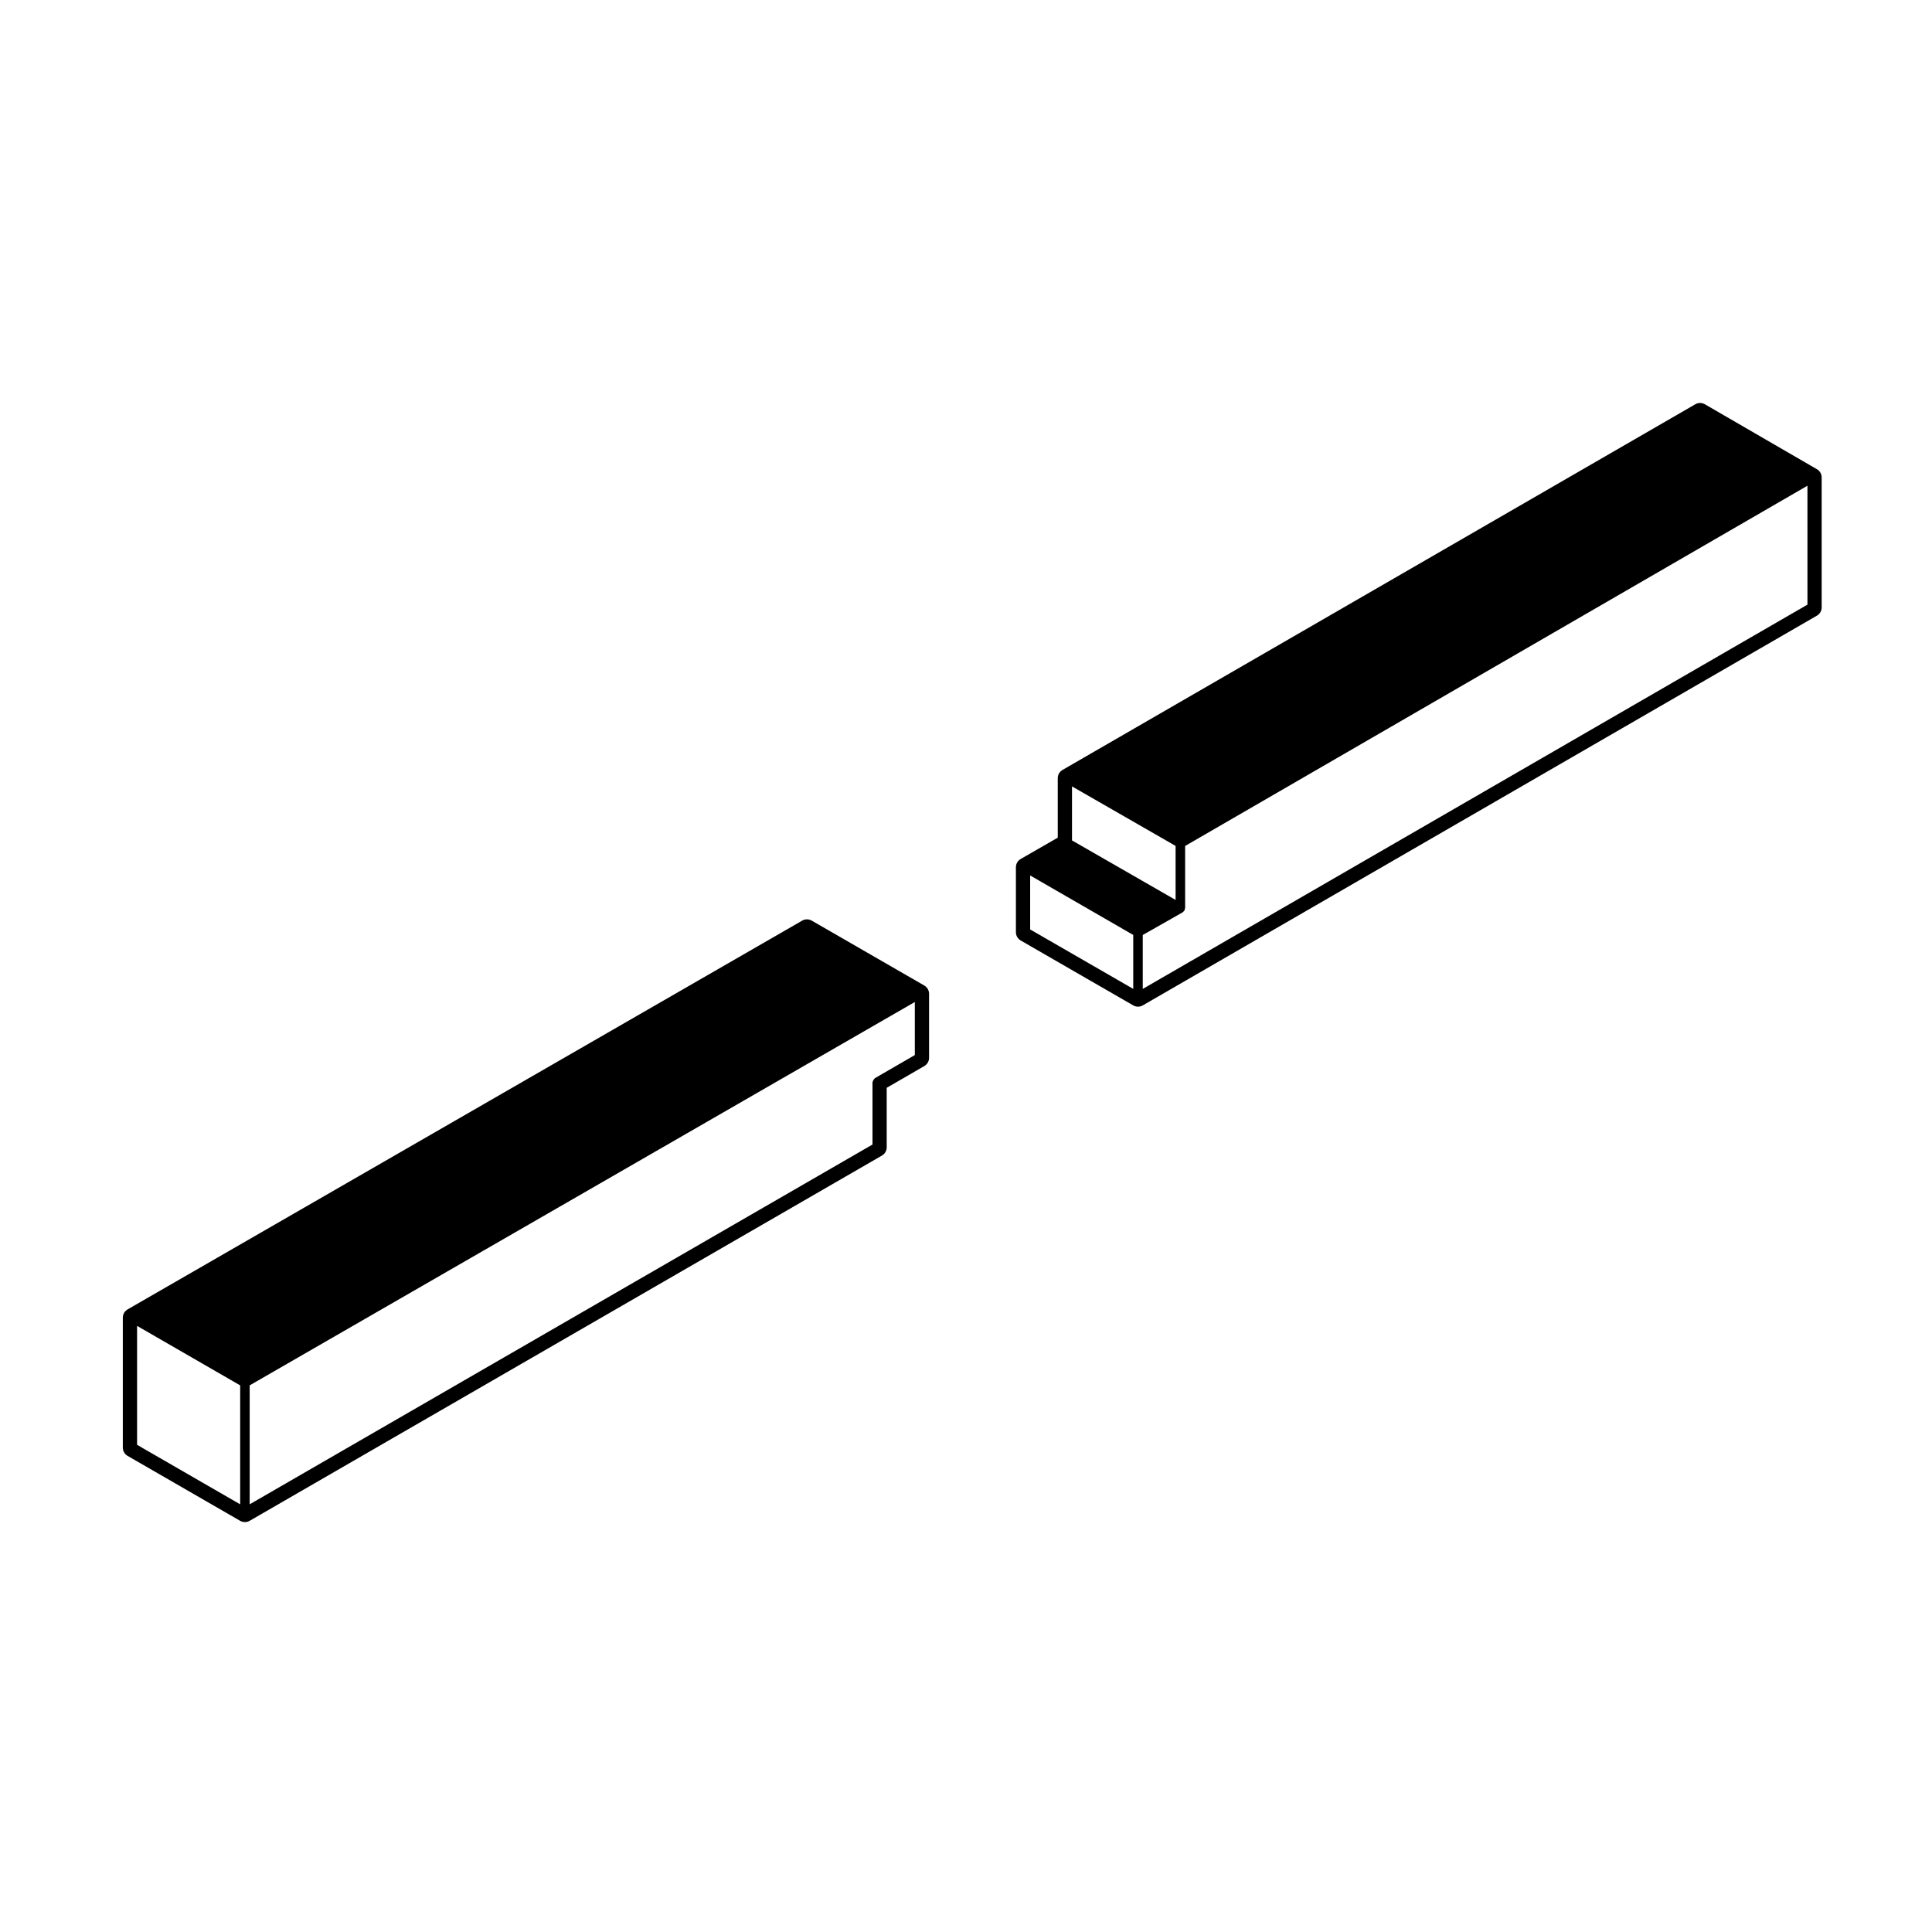 <?xml version="1.0" encoding="UTF-8"?>
<!-- Uploaded to: ICON Repo, www.iconrepo.com, Generator: ICON Repo Mixer Tools -->
<svg fill="#000000" width="800px" height="800px" version="1.1" viewBox="144 144 512 512" xmlns="http://www.w3.org/2000/svg">
 <g>
  <path d="m595.8 251.13c-0.395-0.227-0.828-0.336-1.258-0.336-0.438 0-0.875 0.109-1.258 0.336l-167.71 96.914c-0.777 0.449-1.258 1.281-1.258 2.18v15.766l-9.824 5.648c-0.781 0.453-1.266 1.285-1.266 2.188v17.219c0 0.902 0.484 1.734 1.258 2.188l29.84 17.211c0.387 0.223 0.82 0.332 1.258 0.332s0.871-0.109 1.266-0.336l178.66-103.29c0.777-0.449 1.254-1.281 1.254-2.18v-34.441c0-0.902-0.48-1.734-1.254-2.18zm27.195 53.102-176.15 101.84v-14.289l10.586-6.016c0-0.004 0-0.004 0.012-0.004 0.059-0.039 0.102-0.109 0.152-0.156 0.059-0.051 0.105-0.09 0.145-0.145 0.055-0.059 0.121-0.09 0.16-0.156 0.031-0.051 0-0.105 0.02-0.168 0.047-0.105 0.066-0.188 0.082-0.301 0.012-0.066 0.07-0.102 0.07-0.16v-16.488l164.92-95.469zm-167.45 63.945v14.316l-27.453-15.773v-14.316zm-38.543 22.137v-14.309l27.32 15.766v14.297z"/>
  <path d="m359.11 387.97c-0.395-0.223-0.828-0.332-1.258-0.332-0.434 0-0.867 0.109-1.258 0.332l-178.79 103.04c-0.781 0.453-1.258 1.285-1.258 2.188v34.43c0 0.902 0.48 1.734 1.258 2.188l29.84 17.219c0.387 0.223 0.828 0.332 1.258 0.332 0.434 0 0.871-0.109 1.258-0.336l167.57-96.801c0.781-0.449 1.258-1.281 1.258-2.18v-15.77l9.969-5.769c0.777-0.449 1.258-1.281 1.258-2.18v-16.965c0-0.902-0.48-1.734-1.258-2.188zm27.328 35.633-10.594 6.133c-0.055 0.031-0.055 0.102-0.105 0.137-0.133 0.102-0.195 0.223-0.281 0.363-0.086 0.145-0.156 0.266-0.176 0.434-0.012 0.059-0.066 0.102-0.066 0.156v16.488l-165.05 95.34v-31.52l176.27-101.59zm-206.11 103.29v-31.52l27.32 15.766v31.52z"/>
 </g>
</svg>